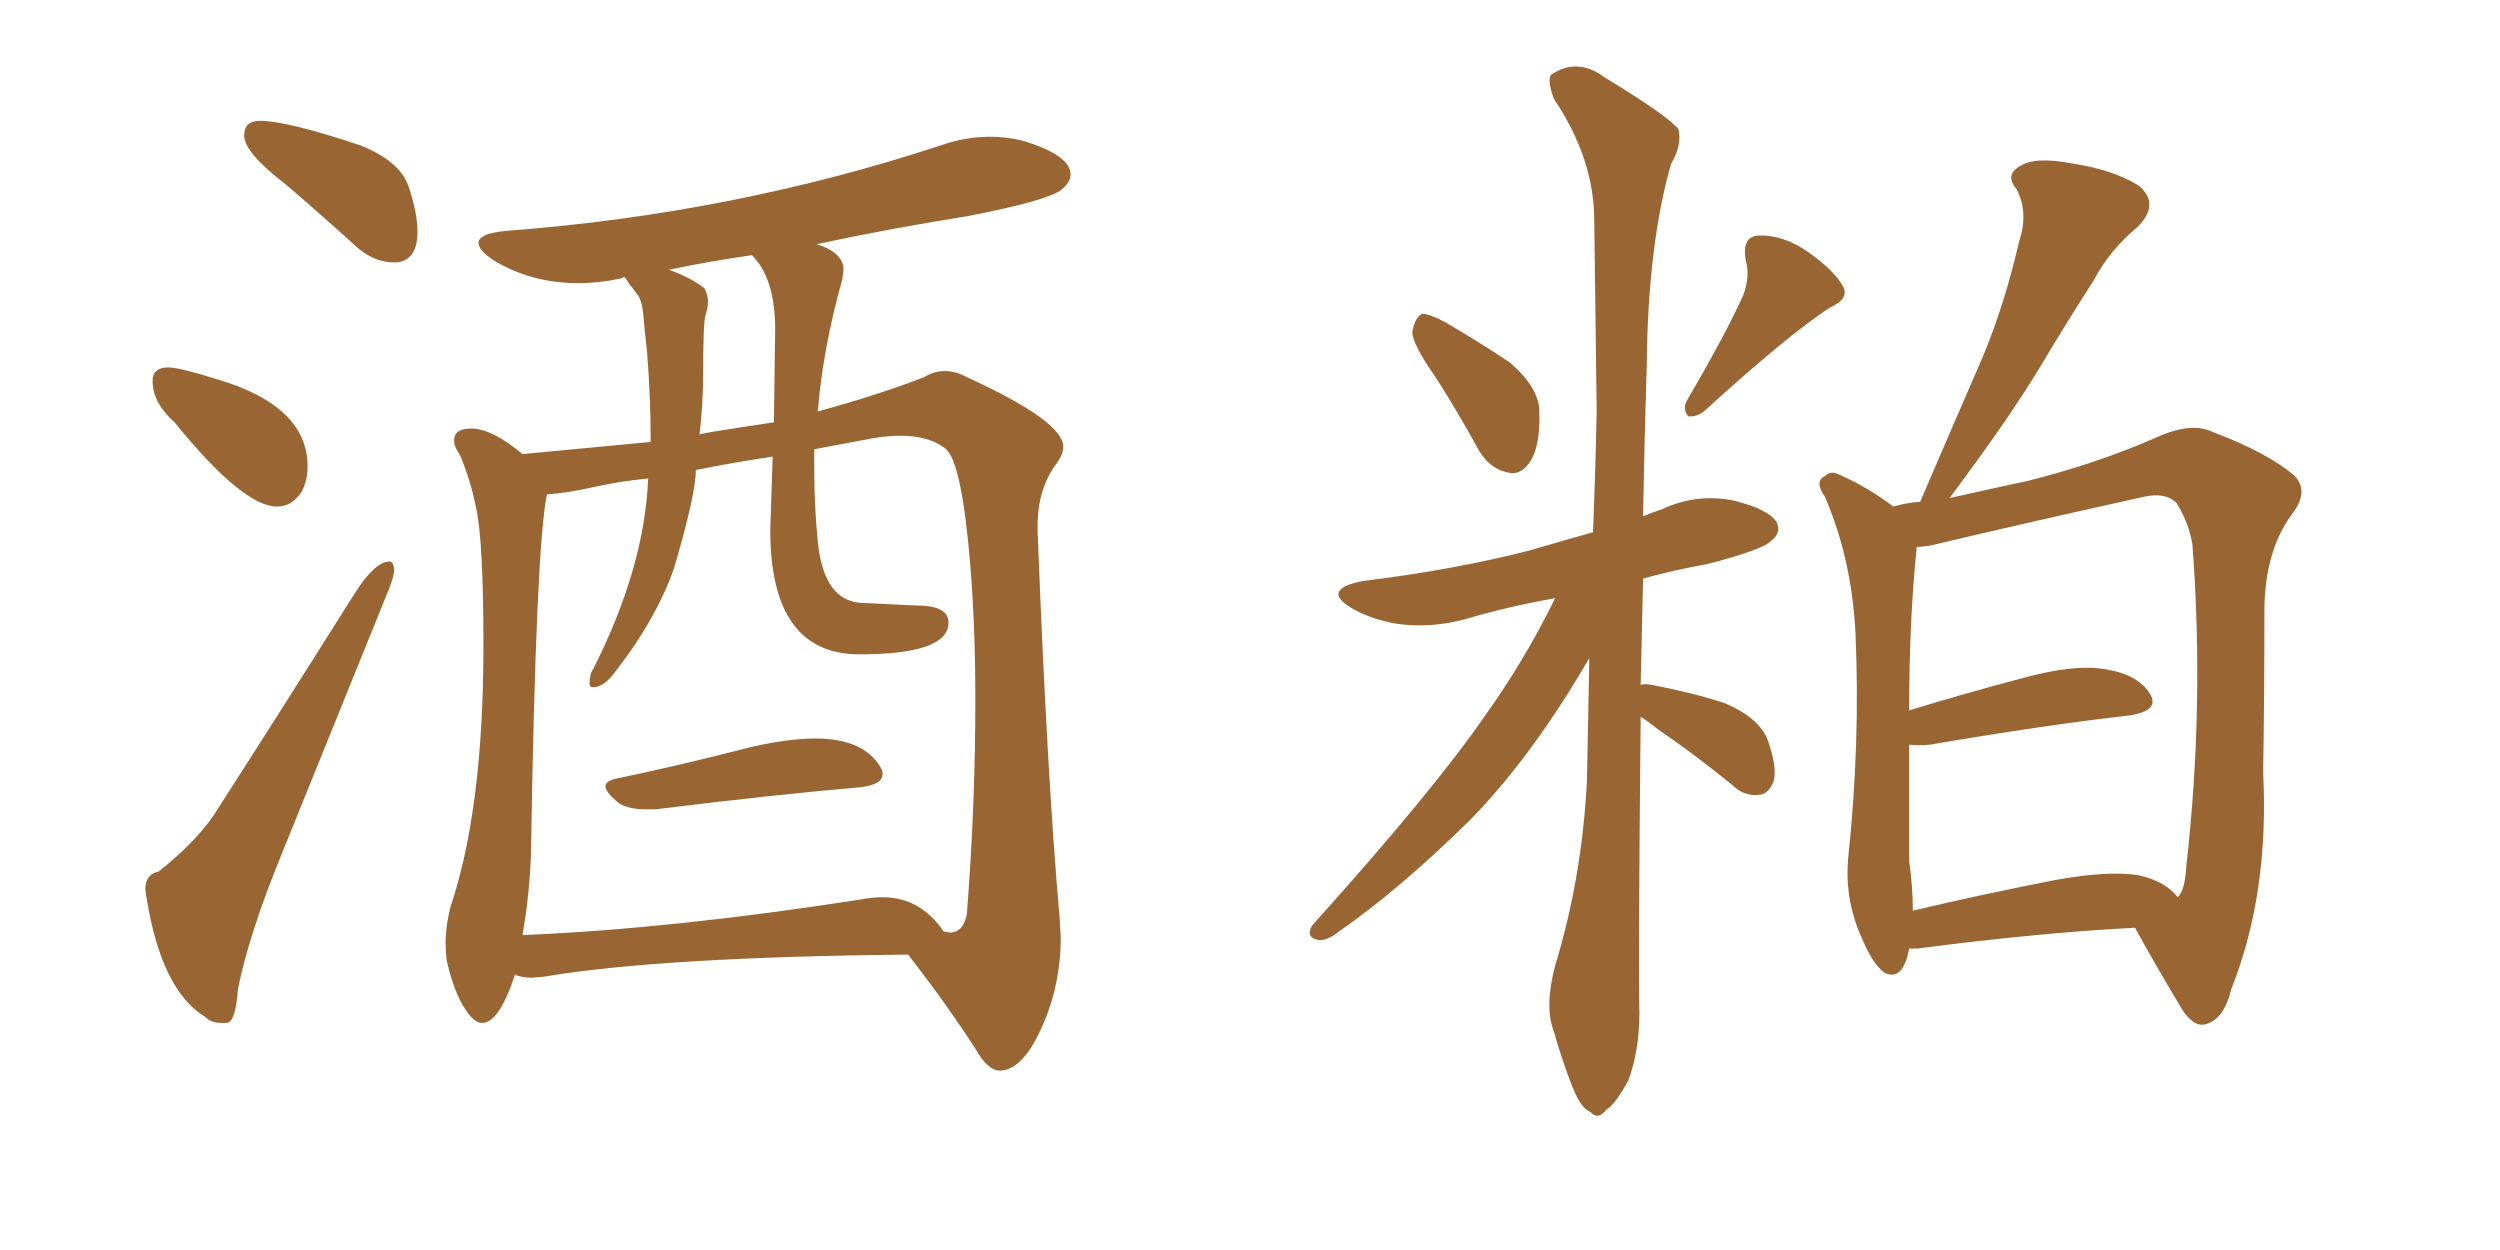 <svg xmlns="http://www.w3.org/2000/svg" xmlns:xlink="http://www.w3.org/1999/xlink" width="300" height="150"><path fill="#996633" padding="10" d="M47.31 31.49L47.61 31.49Q50.10 31.20 50.10 27.83L50.10 27.83Q50.10 25.63 49.07 22.49Q48.05 19.34 43.21 17.43L43.21 17.43Q34.42 14.50 31.20 14.50L31.20 14.50Q29.30 14.50 29.30 16.26L29.30 16.26Q29.30 18.31 34.28 22.12L34.28 22.12Q38.38 25.63 42.92 29.74L42.92 29.74Q44.97 31.49 47.31 31.49L47.31 31.49ZM33.25 60.79L33.25 60.79Q35.01 60.79 36.18 59.03L36.18 59.03Q36.91 57.71 36.91 55.96L36.91 55.96Q36.91 48.78 26.22 45.56L26.22 45.56Q21.53 44.09 20.21 44.09L20.21 44.09Q18.31 44.09 18.31 45.70L18.31 45.70Q18.31 48.34 20.95 50.68L20.95 50.68Q29.15 60.79 33.25 60.79ZM26.51 122.75L27.25 122.75Q28.27 122.61 28.56 118.65L28.56 118.65Q29.88 112.06 33.84 102.39L33.84 102.39L46.29 71.63Q47.31 69.29 47.31 68.26L47.31 68.26Q47.17 67.38 46.73 67.38L46.73 67.38Q44.97 67.38 42.48 71.34L42.48 71.34Q33.54 85.55 25.63 97.85L25.63 97.85Q23.44 101.07 19.04 104.59L19.04 104.59Q17.43 104.88 17.43 106.79L17.43 106.79L17.58 107.67Q19.34 118.80 24.61 122.02L24.61 122.02Q25.34 122.75 26.51 122.75L26.51 122.75ZM77.49 97.12L78.66 97.12Q92.87 95.36 103.13 94.48L103.13 94.48Q105.91 94.19 105.91 92.87L105.91 92.87Q105.91 92.43 105.62 91.99L105.62 91.99Q103.56 88.62 97.85 88.62L97.85 88.62Q94.63 88.62 90.09 89.65L90.09 89.65Q81.59 91.85 73.83 93.46L73.83 93.46Q72.66 93.75 72.66 94.34L72.66 94.34Q72.66 95.07 74.27 96.39L74.27 96.39Q75.44 97.12 77.49 97.12L77.49 97.12ZM119.97 128.47L120.12 128.47Q122.75 128.32 125.02 123.27Q127.29 118.21 127.29 112.50L127.29 112.50L127.15 110.01Q125.68 93.75 124.51 63.72L124.51 63.72L124.51 63.13Q124.51 58.59 126.86 55.52L126.86 55.52Q127.59 54.49 127.59 53.61L127.59 53.61Q127.59 50.54 116.02 45.26L116.02 45.26Q114.70 44.53 113.38 44.53L113.38 44.53Q112.06 44.53 110.89 45.26L110.89 45.26Q105.18 47.46 98.14 49.37L98.14 49.37Q98.73 41.89 101.07 33.54L101.07 33.54L101.22 32.37Q101.22 30.32 98.00 29.30L98.00 29.30Q106.93 27.39 116.16 25.93L116.16 25.93Q125.98 24.02 127.44 22.71L127.44 22.71Q128.47 21.83 128.47 20.95L128.47 20.95Q128.47 18.60 122.61 16.85L122.61 16.85Q120.70 16.41 118.80 16.41L118.80 16.41Q115.87 16.41 112.94 17.43L112.94 17.43Q88.04 25.63 60.94 27.69L60.94 27.69Q57.42 27.98 57.42 29.15L57.42 29.15Q57.42 30.03 59.18 31.20L59.18 31.20Q63.72 33.98 69.43 33.98L69.43 33.98Q71.92 33.98 74.56 33.40L74.56 33.40L74.85 33.25Q75 33.25 75.07 33.40Q75.15 33.54 75.51 34.06Q75.88 34.57 76.46 35.30Q77.05 36.04 77.20 37.79Q77.34 39.55 77.64 42.19L77.64 42.19Q78.08 47.61 78.08 53.03L78.08 53.03L62.70 54.49Q59.03 51.42 56.54 51.42L56.54 51.42Q54.49 51.42 54.49 52.88L54.49 52.88Q54.49 53.61 55.22 54.64L55.22 54.64Q56.54 57.86 57.13 60.94L57.13 60.94Q58.01 64.89 58.01 77.49L58.01 77.49Q58.01 97.12 54.05 108.84L54.05 108.84Q53.47 111.18 53.47 113.09L53.47 113.09Q53.47 114.26 53.61 115.28L53.61 115.28Q54.64 119.82 56.40 121.88L56.40 121.88Q57.13 122.75 57.86 122.75L57.86 122.75Q59.91 122.75 61.82 116.89L61.82 116.89L61.96 117.04Q62.84 117.33 63.87 117.33L63.87 117.33L65.33 117.19Q79.39 114.84 108.98 114.55L108.98 114.55Q113.53 120.41 117.04 125.83L117.04 125.83Q118.51 128.47 119.97 128.47L119.97 128.47ZM62.70 112.21L62.70 112.21Q63.57 107.23 63.72 102.25L63.72 102.25Q64.31 65.63 65.63 59.33L65.63 59.33Q67.97 59.18 71.26 58.45Q74.56 57.71 77.78 57.42L77.78 57.42Q77.34 68.12 71.19 80.27L71.19 80.27Q70.75 80.86 70.75 82.03L70.75 82.03Q70.75 82.47 71.19 82.47L71.19 82.47Q72.51 82.47 73.97 80.42L73.97 80.42Q78.66 74.41 80.86 68.26L80.86 68.26Q83.50 59.33 83.50 56.40L83.50 56.40Q87.89 55.52 92.72 54.79L92.72 54.79L92.43 63.57Q92.43 78.52 103.13 78.52L103.13 78.52Q113.82 78.52 113.82 74.71L113.82 74.71Q113.82 72.66 110.01 72.66L110.01 72.66L103.71 72.36Q98.88 72.36 98.14 65.04L98.14 65.04Q97.71 60.79 97.71 56.25L97.71 56.25L97.71 53.91L104.74 52.59Q106.49 52.29 108.11 52.29L108.11 52.29Q111.47 52.29 113.45 53.83Q115.43 55.37 116.46 68.12L116.46 68.12Q117.04 75.29 117.04 83.94L117.04 83.94Q117.04 96.68 116.02 109.72L116.02 109.72Q115.58 111.91 113.96 111.91L113.96 111.91L113.23 111.77Q110.45 107.67 105.91 107.67L105.91 107.67Q104.59 107.67 103.13 107.96L103.13 107.96Q80.57 111.47 62.70 112.21ZM83.94 52.15L83.94 52.15Q84.38 48.49 84.38 44.68L84.38 44.68Q84.38 38.67 84.67 37.79Q84.96 36.91 84.96 36.18L84.96 36.18Q84.96 35.45 84.52 34.57L84.52 34.57Q82.76 33.25 80.27 32.37L80.27 32.37Q85.11 31.35 90.23 30.62L90.23 30.62Q93.02 33.40 93.02 39.55L93.02 39.55L92.87 50.68Q83.94 52.00 83.94 52.15ZM172.27 45.26L172.27 45.26Q169.48 41.31 169.48 39.84L169.48 39.84Q169.78 38.09 170.65 37.65L170.65 37.65Q171.53 37.65 173.44 38.67L173.44 38.67Q177.69 41.16 181.20 43.51L181.20 43.51Q184.72 46.58 184.72 49.37L184.72 49.37Q184.86 53.61 183.54 55.52L183.54 55.52Q182.37 57.13 180.91 56.69L180.91 56.69Q178.71 56.25 177.39 53.91L177.39 53.91Q174.90 49.37 172.27 45.26ZM209.18 35.45L209.18 35.45Q210.06 33.11 209.47 31.20L209.47 31.20Q209.03 28.42 210.94 28.27L210.94 28.27Q214.01 28.13 217.09 30.32L217.09 30.32Q220.17 32.52 221.19 34.42L221.19 34.42Q221.92 35.89 219.58 36.91L219.58 36.91Q214.45 40.28 204.64 49.22L204.64 49.22Q203.61 50.10 202.59 49.95L202.59 49.95Q201.86 49.07 202.44 48.05L202.44 48.05Q206.98 40.28 209.18 35.45ZM196.88 85.99L196.88 85.99Q196.58 116.60 196.73 121.58L196.73 121.58Q196.73 125.98 195.41 129.64L195.41 129.64Q193.80 132.57 192.77 133.15L192.77 133.15Q191.75 134.47 190.87 133.45L190.87 133.45Q189.70 133.01 188.67 130.37L188.67 130.37Q187.35 127.00 186.47 123.78L186.47 123.78Q185.30 120.85 186.62 115.87L186.62 115.87Q189.84 105.32 190.43 93.75L190.43 93.75Q190.58 86.13 190.72 78.96L190.72 78.96Q183.84 90.82 176.37 98.44L176.37 98.44Q167.87 106.79 160.69 111.77L160.69 111.77Q159.23 112.94 158.20 112.79L158.20 112.79Q156.59 112.50 157.47 111.04L157.47 111.04Q171.97 94.92 178.13 85.99L178.13 85.99Q182.96 79.25 186.62 71.78L186.62 71.78Q180.91 72.80 175.93 74.27L175.93 74.27Q171.68 75.44 167.58 74.85L167.58 74.85Q164.36 74.27 162.16 72.95L162.16 72.95Q158.50 70.75 163.48 69.73L163.48 69.73Q174.32 68.41 183.54 66.06L183.54 66.06Q187.50 64.89 191.16 63.87L191.16 63.87Q191.46 56.40 191.60 49.37L191.60 49.37Q191.46 37.21 191.31 26.51L191.31 26.51Q191.31 19.04 186.47 11.87L186.47 11.87Q185.60 9.52 186.18 8.94L186.18 8.94Q189.26 6.88 192.48 9.23L192.48 9.23Q200.39 14.06 201.42 15.53L201.42 15.53Q201.86 17.43 200.54 19.63L200.54 19.63Q197.75 29.30 197.61 43.80L197.61 43.80Q197.31 53.47 197.17 61.96L197.17 61.96Q198.19 61.52 199.51 61.08L199.51 61.08Q203.61 59.18 208.01 60.06L208.01 60.06Q212.11 61.08 213.13 62.55L213.13 62.55Q213.87 63.87 212.55 64.89L212.55 64.89Q211.67 65.92 204.93 67.68L204.93 67.68Q200.83 68.41 197.17 69.43L197.17 69.43Q197.02 76.32 196.88 82.18L196.88 82.18Q197.31 82.03 198.19 82.18L198.19 82.18Q202.88 83.06 206.98 84.38L206.98 84.38Q211.08 86.13 212.11 88.77L212.11 88.77Q213.28 91.99 212.84 93.75L212.84 93.75Q212.26 95.21 211.23 95.36L211.23 95.36Q209.33 95.65 207.86 94.19L207.86 94.19Q203.17 90.38 199.07 87.60L199.07 87.60Q197.75 86.57 196.88 85.99ZM229.10 113.82L229.10 113.82Q228.37 117.77 226.17 116.75L226.17 116.75Q224.71 115.72 223.39 112.50L223.39 112.50Q221.34 107.96 221.78 102.98L221.78 102.98Q223.24 89.21 222.66 76.03L222.66 76.03Q222.22 67.09 218.99 59.62L218.99 59.62Q217.68 57.71 218.99 57.13L218.99 57.13Q219.73 56.40 220.75 56.98L220.75 56.98Q224.12 58.45 227.20 60.79L227.20 60.79Q228.66 60.35 230.42 60.21L230.42 60.21Q234.38 50.98 237.89 42.92L237.89 42.92Q240.53 36.62 242.29 29.00L242.29 29.00Q243.46 25.49 241.99 22.71L241.99 22.71Q240.53 20.95 242.43 19.92L242.43 19.92Q244.19 18.75 248.73 19.63L248.73 19.63Q253.56 20.36 256.64 22.27L256.64 22.27Q259.28 24.46 256.49 27.25L256.49 27.25Q253.13 30.03 251.22 33.69L251.22 33.69Q248.00 38.67 244.78 44.09L244.78 44.09Q240.97 50.39 233.94 59.77L233.94 59.77Q239.21 58.59 243.31 57.71L243.31 57.71Q251.51 55.66 258.54 52.59L258.54 52.59Q262.94 50.54 265.58 51.86L265.58 51.86Q272.17 54.35 275.39 57.13L275.39 57.13Q277.15 59.03 274.95 61.82L274.95 61.82Q271.88 66.06 271.73 72.80L271.73 72.80Q271.73 83.35 271.58 92.72L271.58 92.72Q272.31 107.23 267.77 118.65L267.77 118.65Q266.89 122.31 264.70 122.90L264.70 122.90Q263.23 123.34 261.77 121.00L261.77 121.00Q258.11 114.84 256.20 111.33L256.20 111.33Q244.78 111.91 230.13 113.82L230.13 113.82Q229.54 113.82 229.10 113.82ZM256.64 105.03L256.64 105.03L256.64 105.03Q259.86 105.76 261.33 107.67L261.33 107.67Q262.21 106.79 262.35 104.00L262.35 104.00Q264.55 84.67 263.09 65.33L263.09 65.33Q262.65 62.70 261.18 60.35L261.18 60.35Q259.86 59.03 257.23 59.62L257.23 59.62Q241.41 63.13 231.59 65.48L231.59 65.48Q230.57 65.63 229.98 65.63L229.98 65.63Q229.98 65.77 229.98 65.92L229.98 65.92Q229.10 74.56 229.10 85.25L229.10 85.25Q235.25 83.35 242.43 81.45L242.43 81.45Q248.73 79.69 252.39 80.27L252.39 80.27Q256.49 80.86 257.96 83.20L257.96 83.20Q259.28 85.25 255.62 85.84L255.62 85.84Q245.36 87.01 231.59 89.36L231.59 89.36Q230.13 89.50 229.10 89.36L229.10 89.36Q229.10 97.12 229.10 103.27L229.10 103.27Q229.54 106.49 229.54 109.28L229.54 109.28Q237.60 107.37 246.53 105.62L246.53 105.62Q252.98 104.44 256.64 105.03Z"/></svg>